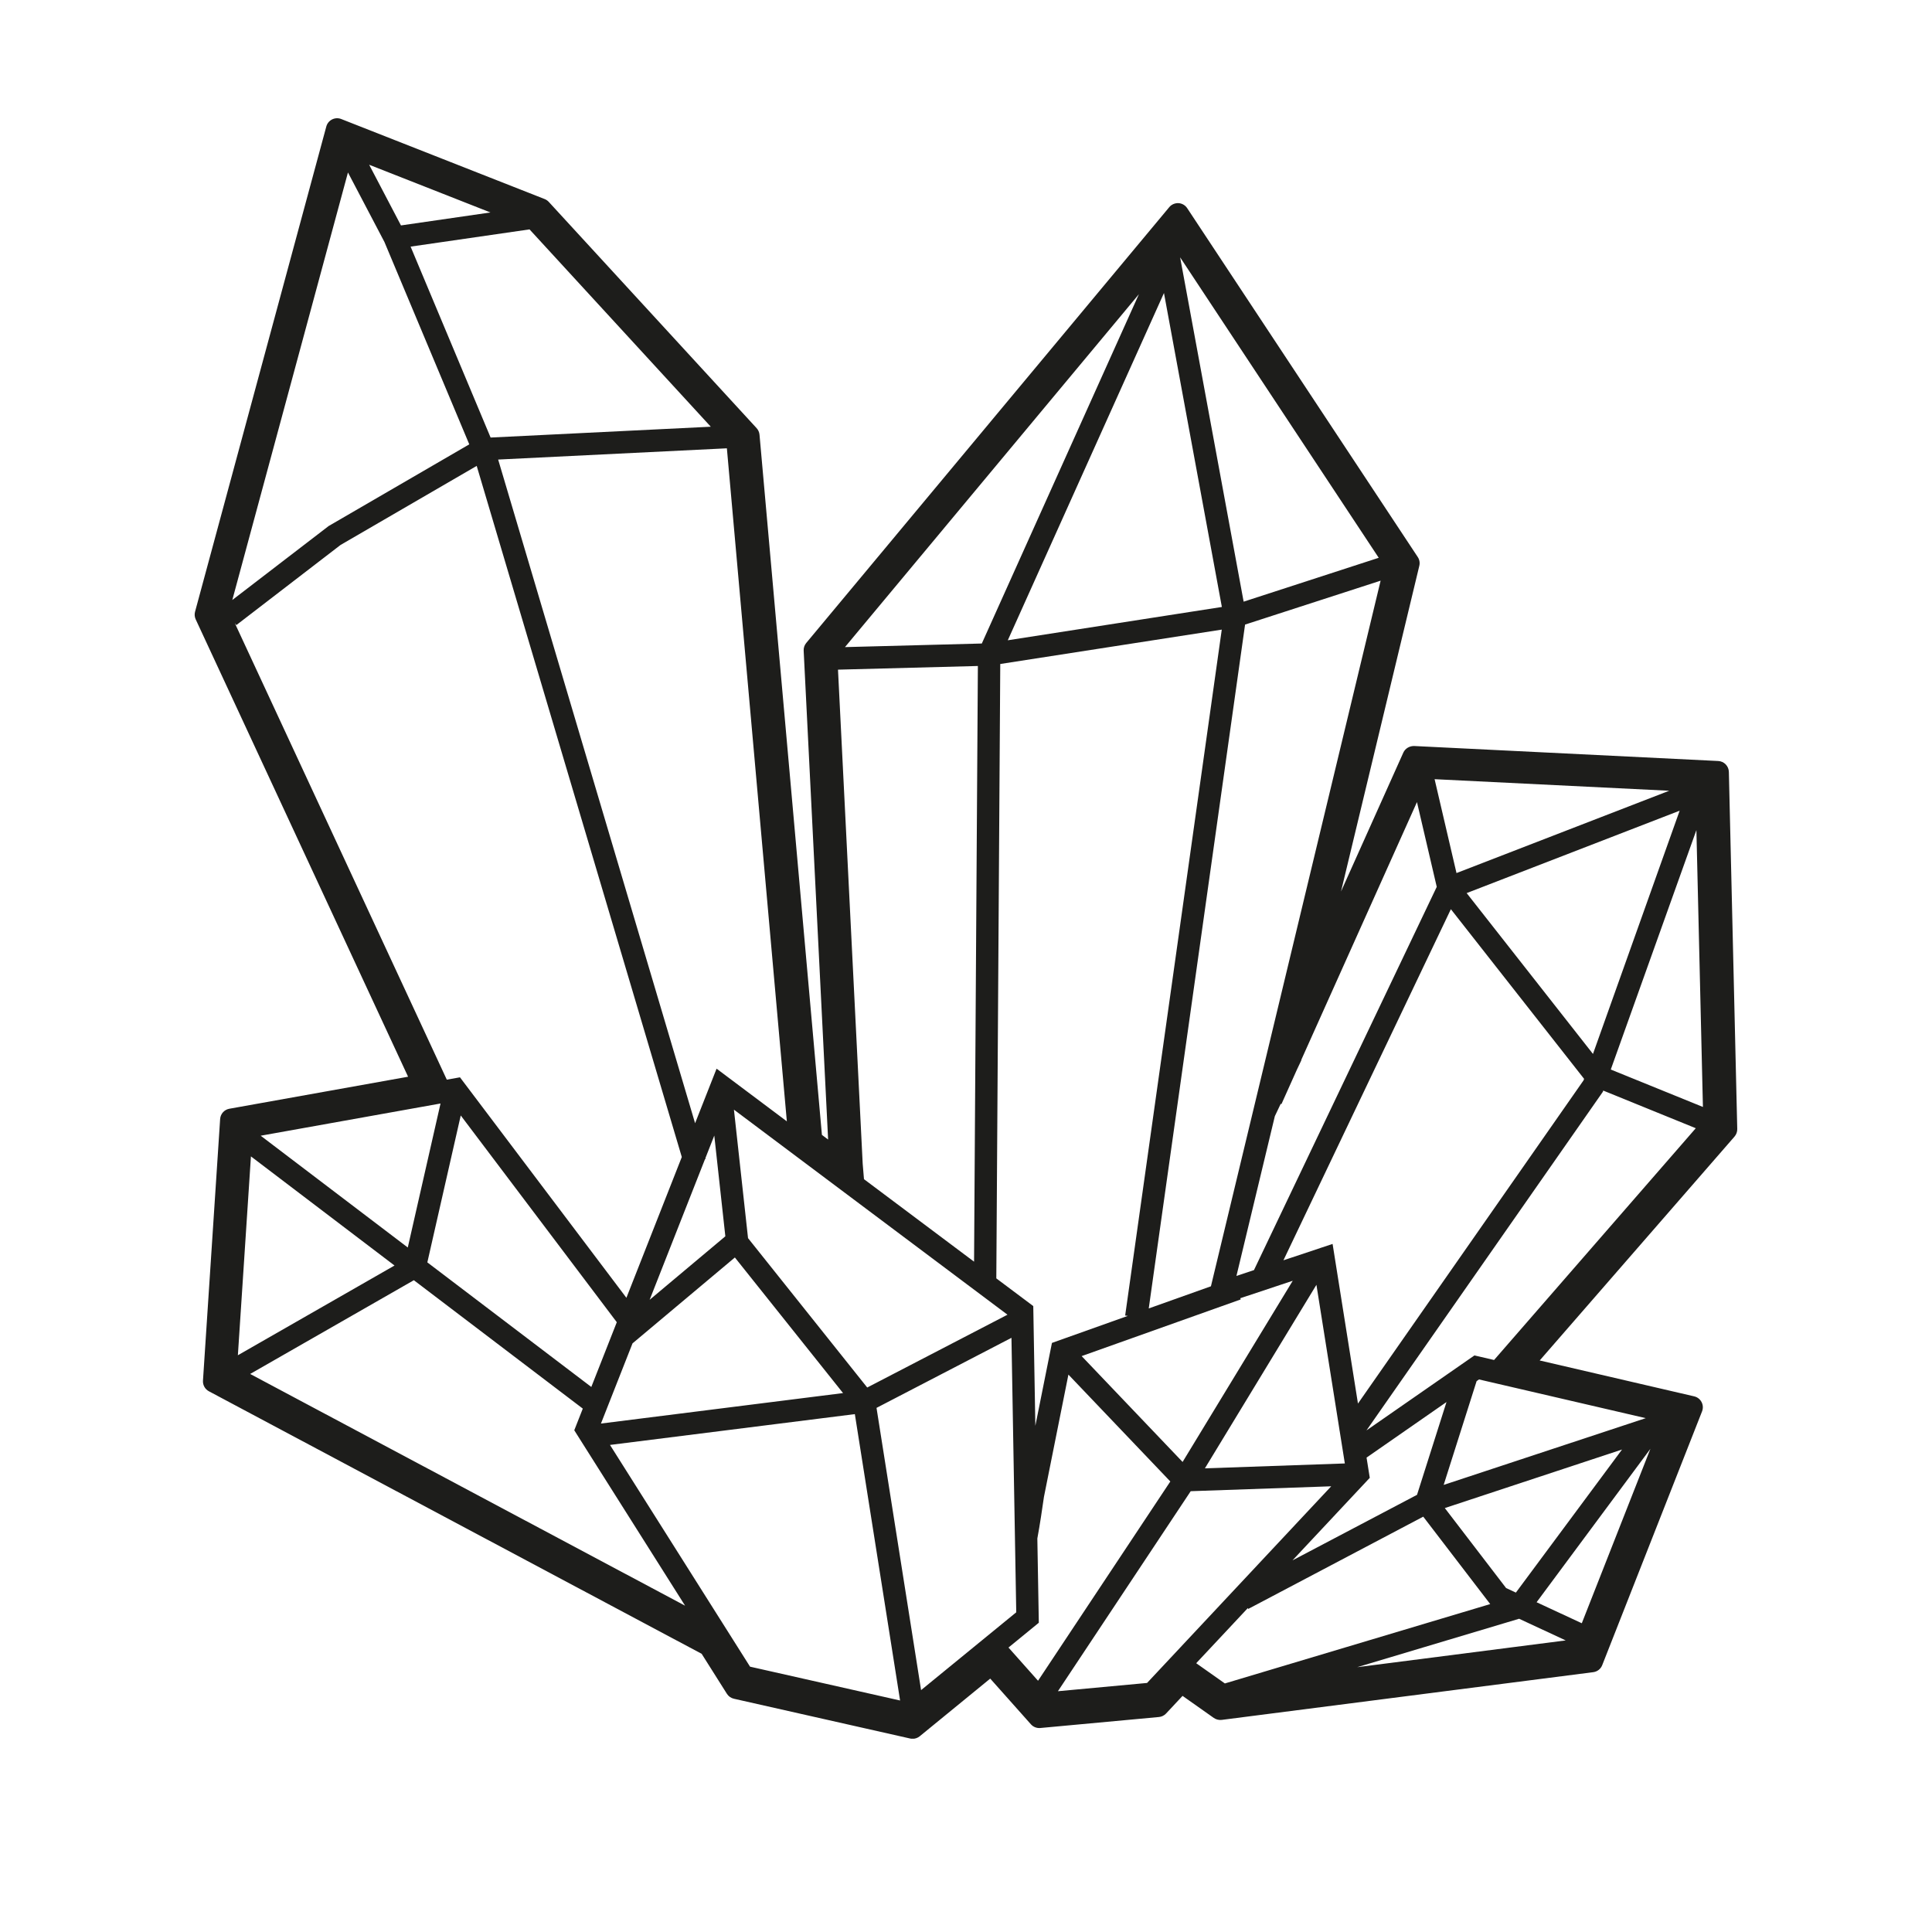 <svg version="1.0" preserveAspectRatio="xMidYMid meet" height="800" viewBox="0 0 600 600" zoomAndPan="magnify" width="800" xmlns:xlink="http://www.w3.org/1999/xlink" xmlns="http://www.w3.org/2000/svg"><defs><clipPath id="81f5c6254c"><path clip-rule="nonzero" d="M 60.453 36.723 L 539.52 36.723 L 539.52 539.973 L 60.453 539.973 Z M 60.453 36.723"></path></clipPath></defs><g clip-path="url(#81f5c6254c)"><path fill-rule="nonzero" fill-opacity="1" d="M 500.242 332.152 L 526.832 257.793 L 528.859 343.777 Z M 464 422.359 L 457.898 420.941 L 424.371 444.227 L 497.762 339.094 L 497.906 338.691 L 526.641 350.379 Z M 511.102 440.422 L 448.344 461.152 L 458.574 428.926 L 459.328 428.398 Z M 491.242 504.113 L 477.203 497.59 L 512.547 449.945 Z M 421.484 517.762 L 471.773 502.719 L 486.246 509.445 Z M 448.699 468.344 L 503.734 450.164 L 470.77 494.594 L 467.734 493.184 Z M 371.492 516.527 L 387.516 499.414 L 387.648 499.672 L 442 471.012 L 462.797 498.16 L 380.395 522.809 Z M 356.234 522.656 L 328.547 525.223 L 369.785 463.105 L 413.418 461.582 Z M 322.371 521.973 L 313.195 511.66 L 322.613 503.957 L 322.156 477.789 C 322.926 473.68 323.727 468.246 324.207 464.871 L 331.805 426.895 L 363.453 460.086 Z M 286.051 524.879 L 272.211 437.23 L 314.117 415.473 L 315.605 500.715 Z M 232.934 517.598 L 189.438 448.738 L 265.48 439.168 L 279.531 528.105 Z M 77.691 426.695 L 128.527 397.582 L 180.992 437.453 L 178.344 444.184 L 212.762 498.664 Z M 77.93 359.129 L 122.523 393.02 L 73.875 420.883 Z M 136.809 342.703 L 126.641 387.422 L 80.961 352.707 Z M 72.926 193.527 L 73.395 194.129 L 105.75 169.25 L 148.043 144.688 L 211.738 359.324 L 194.535 403.043 L 142.848 334.57 L 138.758 335.301 Z M 108.062 53.562 L 119.383 75.137 L 145.738 137.996 L 102.066 163.363 L 72.145 186.336 Z M 152.312 65.98 L 124.523 70.008 L 114.645 51.16 Z M 220.742 132.52 L 152.363 135.883 L 127.516 76.59 L 164.449 71.238 Z M 244.363 348.246 L 222.539 331.883 L 215.867 348.828 L 154.707 142.719 L 225.738 139.227 Z M 219.078 359.648 L 221.828 352.66 L 225.262 383.945 L 201.754 403.664 L 218.961 359.949 L 219.152 359.891 Z M 183.637 430.734 L 132.715 392.043 L 143.09 346.418 L 191.551 410.625 Z M 196.434 417.195 L 228.223 390.523 L 261.816 432.633 L 186.629 442.098 Z M 312.883 408.293 L 269.324 430.906 L 232.309 384.516 L 227.93 344.613 Z M 303.688 206.828 L 302.504 391.824 L 268.316 366.203 L 267.918 361.43 L 260.246 207.969 Z M 353.699 91.367 L 304.91 199.848 L 262.41 200.965 Z M 379.461 188.5 L 312.98 198.844 L 361.48 91 Z M 428.176 173.227 L 386.223 186.852 L 366.5 79.918 Z M 376.066 399.469 L 356.754 406.348 L 386.668 193.969 L 428.762 180.332 Z M 440.051 249.094 L 446.195 275.422 L 389.43 394.441 L 383.988 396.258 L 395.914 346.637 L 397.734 342.805 L 397.957 342.906 L 402.781 332.156 L 404.23 329.102 L 404.078 329.254 Z M 518.391 245.574 L 452.328 271.137 L 445.527 241.984 Z M 455.484 277.359 L 521.633 251.766 L 494.711 327.309 Z M 413.848 386.309 L 398.582 391.395 L 450.582 282.359 L 491.953 335.043 L 491.793 335.504 L 421.727 435.887 Z M 408.828 399.008 L 415.996 444.094 L 415.973 444.133 L 416.031 444.312 L 417.652 454.488 L 374.191 456.008 Z M 385.32 403.551 L 385.184 403.172 L 401.473 397.754 L 367.266 454.023 L 335.914 421.148 Z M 321.535 442.797 L 320.891 405.613 L 309.414 397.012 L 310.641 206.207 L 379.43 195.531 L 349.43 408.551 L 350.25 408.664 L 326.691 417.055 Z M 424.395 452.668 L 449.223 435.418 L 440.07 464.23 L 401.391 484.59 L 425.395 458.949 Z M 539.52 350.621 L 536.914 239.723 C 536.871 237.902 535.426 236.422 533.605 236.336 L 439.156 231.68 C 437.746 231.664 436.402 232.43 435.816 233.73 L 416.465 276.859 L 440.781 175.719 C 441.008 174.785 440.836 173.797 440.301 172.996 L 368.688 64.641 C 368.082 63.727 367.082 63.148 365.984 63.086 C 364.895 63.043 363.824 63.488 363.125 64.332 L 250.383 199.684 C 249.824 200.352 249.539 201.207 249.586 202.074 L 257.18 353.895 L 255.254 352.449 L 235.871 134.992 C 235.801 134.234 235.48 133.52 234.969 132.961 L 170.43 62.703 C 170.07 62.312 169.633 62.012 169.145 61.82 L 105.965 36.961 C 105.047 36.602 104.016 36.648 103.133 37.09 C 102.25 37.535 101.598 38.332 101.34 39.285 L 60.574 189.984 C 60.363 190.77 60.434 191.609 60.777 192.352 L 126.734 334.387 L 71.219 344.332 C 69.648 344.613 68.469 345.934 68.367 347.52 L 63.035 428.773 C 62.949 430.137 63.664 431.422 64.871 432.07 L 217.902 513.602 L 225.75 526.031 C 226.242 526.809 227.02 527.359 227.926 527.559 L 282.66 539.914 C 282.91 539.973 283.164 540 283.422 540 C 284.215 540 284.992 539.73 285.621 539.219 L 307.523 521.305 L 320.148 535.488 C 320.879 536.316 321.961 536.742 323.062 536.648 L 359.914 533.234 C 360.758 533.16 361.551 532.77 362.133 532.148 L 367.254 526.672 L 376.957 533.52 C 377.668 534.02 378.551 534.223 379.402 534.129 L 494.793 519.309 C 496.055 519.148 497.121 518.309 497.582 517.133 L 528.594 438.301 C 528.957 437.359 528.906 436.309 528.43 435.418 C 527.961 434.523 527.129 433.879 526.148 433.652 L 478.164 422.508 L 538.668 352.977 C 539.234 352.32 539.539 351.48 539.52 350.621" fill="#1d1d1b"></path></g></svg>
